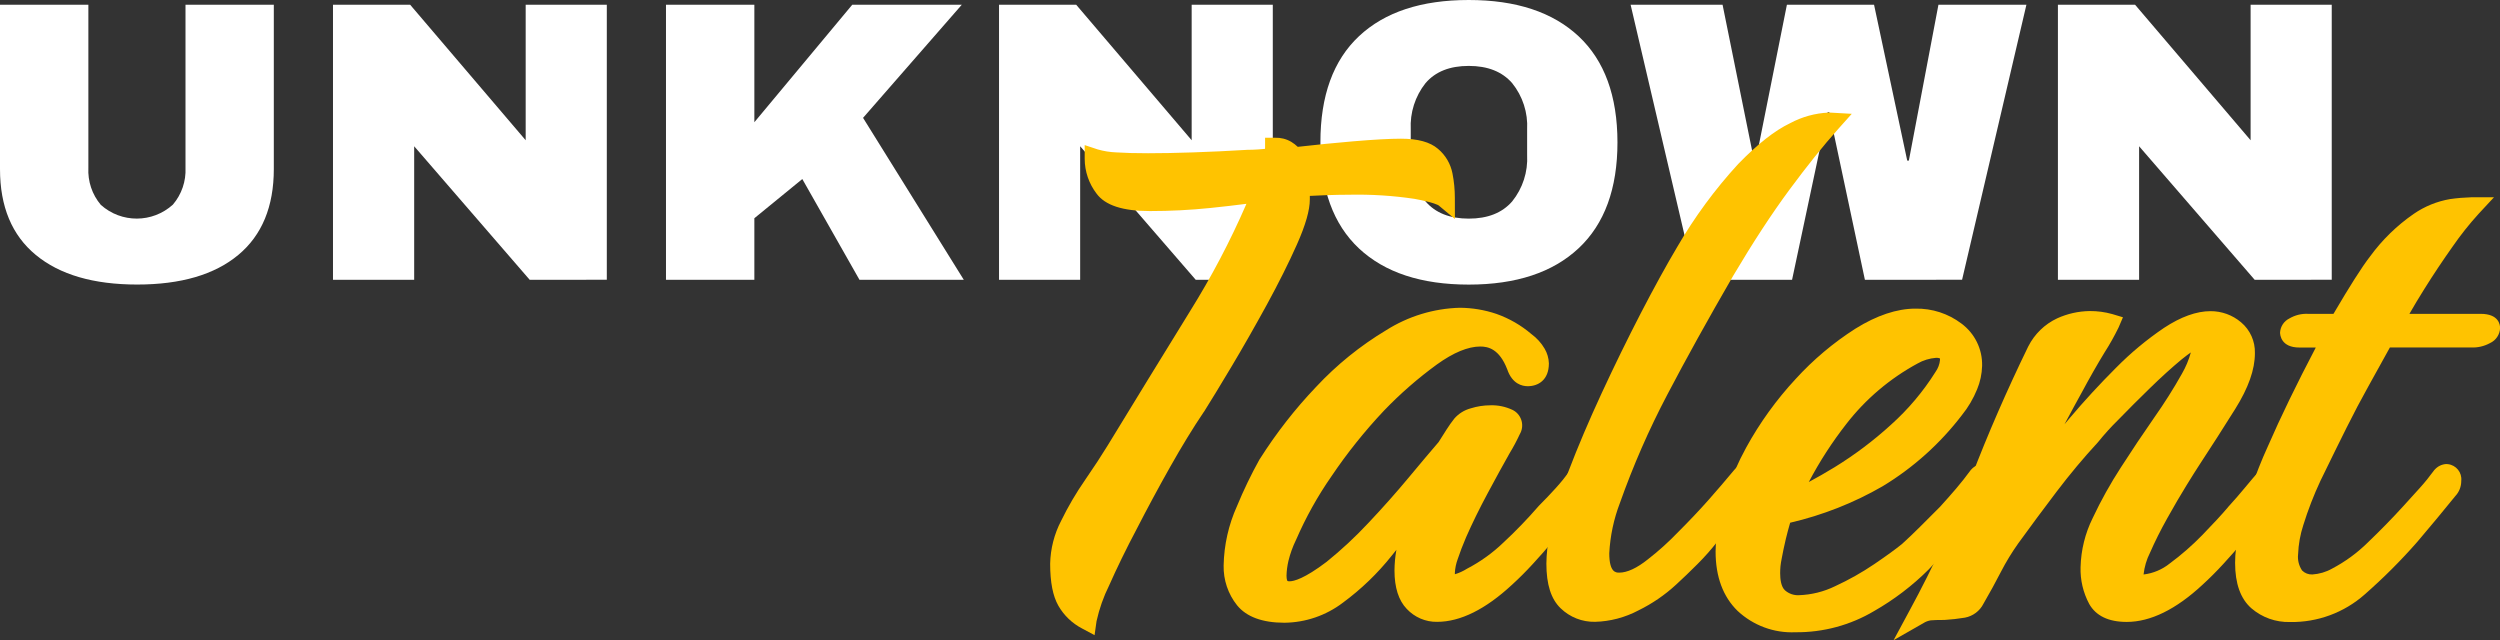 <?xml version="1.0" encoding="utf-8"?>
<!-- Generator: Adobe Illustrator 25.4.1, SVG Export Plug-In . SVG Version: 6.00 Build 0)  -->
<svg version="1.1" id="Layer_1" xmlns="http://www.w3.org/2000/svg" xmlns:xlink="http://www.w3.org/1999/xlink" x="0px" y="0px"
	 viewBox="0 0 445.28 114.05" style="enable-background:new 0 0 445.28 114.05;" xml:space="preserve">
<rect x="0" y="0" width="445.28" height="114.05" fill="#333333" stroke="none"/>
<style type="text/css">
	.st0{fill:#fff;}
	.st1{fill:#FFC300;}
</style>
<g id="Group_111" transform="translate(-1124.973 -412.018)">
	<g id="Group_102" transform="translate(1124.973 412.018)">
		<path id="Path_141" class="st0" d="M42.44,45.41c-4.22,3.51-10.23,5.27-18.01,5.27s-13.8-1.76-18.05-5.27
			C2.12,41.9,0,36.8,0,30.11V0.84h15.74v29.05c-0.12,2.4,0.66,4.75,2.21,6.59c3.66,3.29,9.21,3.27,12.85-0.04
			c1.55-1.82,2.35-4.16,2.24-6.55V0.84h15.73v29.26C48.77,36.8,46.66,41.9,42.44,45.41z"/>
		<path id="Path_142" class="st0" d="M94.34,49.83L73.77,26.05v23.78H59.31V0.84h13.74l20.58,24.14V0.84h14.45v48.99H94.34z"/>
		<path id="Path_143" class="st0" d="M151.8,0.84h19.51l-17.59,20.15l17.94,28.84h-18.58L142.9,31.89l-8.54,6.98v10.97h-15.74V0.84
			h15.74v20.93L151.8,0.84z"/>
		<path id="Path_144" class="st0" d="M212.97,49.83l-20.58-23.78v23.78h-14.45V0.84h13.74l20.57,24.14V0.84h14.45v48.99H212.97z"/>
		<path id="Path_145" class="st0" d="M281.18,6.47c4.6,4.32,6.9,10.61,6.91,18.87c0,8.26-2.3,14.55-6.91,18.87
			c-4.61,4.32-11.13,6.48-19.58,6.48c-8.45,0-14.96-2.15-19.55-6.44c-4.58-4.3-6.87-10.6-6.87-18.9c0-8.3,2.29-14.6,6.87-18.9
			C246.63,2.15,253.15,0,261.6,0C270.05,0,276.57,2.16,281.18,6.47z M253.91,14.8c-1.86,2.34-2.79,5.28-2.64,8.26v4.56
			c-0.16,2.98,0.78,5.92,2.64,8.26c1.76,2.04,4.32,3.06,7.69,3.06c3.37,0,5.95-1.02,7.73-3.06c1.88-2.33,2.83-5.27,2.67-8.26v-4.56
			c0.16-2.99-0.79-5.93-2.67-8.26c-1.78-2.04-4.35-3.06-7.73-3.06S255.66,12.76,253.91,14.8L253.91,14.8z"/>
		<path id="Path_146" class="st0" d="M332.16,49.83L325.82,20h-0.29l-6.34,29.83h-17.3L290.43,0.84h16.38l5.62,27.77h0.29
			l5.55-27.77h15.52l5.91,27.77h0.29l5.27-27.77h15.67l-11.46,48.99L332.16,49.83z"/>
		<path id="Path_147" class="st0" d="M401.58,49.83l-20.58-23.78v23.78h-14.46V0.84h13.74l20.58,24.14V0.84h14.45v48.99H401.58z"/>
	</g>
	<g id="Group_110" transform="translate(1312.019 432.091)">
		<g id="Group_109" transform="translate(0)">
			<g id="Group_103" transform="translate(0 4.47)">
				<path id="Path_148" class="st1" d="M6.11,86.62c-1.63-0.84-2.97-2.14-3.89-3.72c-0.91-1.58-1.34-3.88-1.34-7.05
					c0.06-2.52,0.7-4.99,1.86-7.23c1.23-2.5,2.64-4.9,4.22-7.18c1.57-2.28,2.93-4.36,4.05-6.19c4.82-7.89,9.69-15.83,14.61-23.83
					c4.14-6.61,7.74-13.54,10.74-20.74c-2.38,0.33-5.04,0.65-7.9,0.94c-3.56,0.36-7.13,0.55-10.7,0.54c-4.54,0-7.42-0.9-8.78-2.74
					C7.72,7.8,7.04,5.8,7.03,3.75V2.53l1.16,0.39c1.15,0.33,2.34,0.53,3.54,0.57c1.55,0.1,3.47,0.15,5.71,0.15
					c2.37,0,5.07-0.05,8.04-0.15c2.99-0.1,6.27-0.26,9.74-0.46c0.58,0,1.2-0.03,1.91-0.08c0.6-0.04,1.21-0.09,1.86-0.17
					c0.11-0.33,0.17-0.68,0.16-1.03V0.87h0.88c0.86-0.03,1.7,0.17,2.45,0.59c0.48,0.29,0.91,0.65,1.29,1.06
					c3.37-0.39,6.82-0.73,10.25-1.02c3.64-0.31,6.48-0.46,8.45-0.46c2.81,0,4.78,0.52,6.03,1.6c1.19,0.99,2,2.36,2.29,3.88
					c0.26,1.37,0.4,2.77,0.4,4.16v1.88l-1.45-1.2c-0.22-0.19-1.13-0.69-4.67-1.35c-3.91-0.58-7.87-0.84-11.83-0.75
					c-1.31,0-2.69,0.03-4.12,0.08c-1.18,0.04-2.44,0.1-3.76,0.18v1.48c0,1.78-0.73,4.28-2.23,7.66c-1.44,3.24-3.24,6.83-5.34,10.67
					c-2.09,3.83-4.19,7.51-6.24,10.94c-2.1,3.51-3.71,6.16-4.93,8.09c-1.94,2.86-3.97,6.18-6.05,9.88s-4.06,7.39-5.9,10.96
					c-1.93,3.64-3.6,7.07-4.97,10.18c-1.03,2.1-1.81,4.32-2.32,6.61l-0.18,1.25L6.11,86.62z"/>
				<path id="Path_149" class="st1" d="M40.04,1.75c0.7-0.03,1.39,0.13,2,0.46c0.53,0.32,1,0.74,1.38,1.23
					c3.48-0.41,7.04-0.77,10.68-1.08c3.64-0.31,6.43-0.46,8.38-0.46c2.56,0,4.38,0.46,5.46,1.38c1.04,0.86,1.75,2.06,2,3.38
					c0.25,1.32,0.38,2.66,0.38,4c-0.61-0.51-2.31-1.02-5.07-1.54c-3.97-0.6-7.98-0.85-11.99-0.77c-1.33,0-2.72,0.03-4.15,0.08
					s-2.97,0.13-4.61,0.23v2.31c0,1.64-0.72,4.07-2.15,7.3c-1.43,3.23-3.2,6.76-5.3,10.61c-2.1,3.84-4.18,7.48-6.23,10.92
					c-2.05,3.43-3.69,6.12-4.92,8.07c-1.95,2.87-3.97,6.18-6.07,9.92c-2.1,3.74-4.07,7.4-5.92,10.99c-1.95,3.69-3.62,7.1-5,10.22
					c-1.07,2.18-1.87,4.47-2.38,6.84C5.05,85.07,3.83,83.9,3,82.46c-0.82-1.43-1.23-3.64-1.23-6.61c0.06-2.39,0.66-4.73,1.77-6.84
					c1.21-2.46,2.59-4.82,4.15-7.07c1.59-2.31,2.95-4.38,4.07-6.23c4.82-7.89,9.68-15.83,14.6-23.83
					c4.45-7.07,8.26-14.53,11.38-22.29c-2.77,0.41-5.89,0.79-9.38,1.15c-3.52,0.36-7.06,0.54-10.61,0.54c-4.2,0-6.89-0.79-8.07-2.38
					C8.54,7.42,7.92,5.61,7.91,3.75c1.23,0.36,2.49,0.57,3.77,0.62c1.59,0.1,3.51,0.15,5.77,0.15c2.36,0,5.05-0.05,8.07-0.15
					s6.28-0.26,9.76-0.46c0.51,0,1.15-0.02,1.92-0.08s1.56-0.13,2.38-0.23C39.9,3.03,40.06,2.4,40.04,1.75 M40.04-0.01h-1.76v1.76
					c0,0.08,0,0.15-0.01,0.22c-0.41,0.04-0.8,0.07-1.19,0.1c-0.7,0.05-1.3,0.07-1.81,0.07h-0.05h-0.05
					c-3.46,0.21-6.73,0.36-9.72,0.46c-2.96,0.1-5.65,0.15-8.01,0.15c-2.22,0-4.13-0.05-5.65-0.15c-1.12-0.04-2.24-0.22-3.32-0.53
					L6.15,1.3v2.45c0.01,2.24,0.75,4.42,2.12,6.2c1.54,2.08,4.65,3.1,9.49,3.1c3.6,0,7.2-0.18,10.79-0.55
					c2.28-0.24,4.43-0.48,6.41-0.74c-2.88,6.64-6.26,13.06-10.09,19.2C19.92,38.98,15,47,10.25,54.79
					c-1.11,1.81-2.46,3.88-4.02,6.14c-1.61,2.32-3.04,4.76-4.28,7.3C0.72,70.59,0.06,73.2,0,75.85c0,3.32,0.48,5.77,1.46,7.49
					c0.99,1.73,2.46,3.14,4.23,4.06l2.22,1.19l0.35-2.49c0.49-2.21,1.24-4.35,2.25-6.38c1.37-3.09,3.03-6.5,4.94-10.11
					c1.84-3.58,3.82-7.26,5.9-10.95s4.08-6.97,5.99-9.79l0.02-0.02l0.02-0.02c1.22-1.94,2.84-4.59,4.94-8.11
					c2.06-3.45,4.16-7.14,6.26-10.97c2.11-3.87,3.92-7.48,5.37-10.74c1.55-3.49,2.3-6.12,2.3-8.02v-0.64
					c1.02-0.05,1.99-0.1,2.91-0.13c1.41-0.05,2.79-0.08,4.09-0.08c3.9-0.08,7.81,0.16,11.67,0.74c3.49,0.65,4.2,1.11,4.28,1.17
					l2.89,2.41l-0.01-3.77c0-1.45-0.14-2.9-0.42-4.33c-0.33-1.72-1.24-3.27-2.58-4.39c-1.42-1.22-3.58-1.81-6.6-1.81
					c-1.99,0-4.86,0.16-8.53,0.47c-3.3,0.28-6.6,0.61-9.85,0.98c-0.35-0.34-0.74-0.63-1.16-0.89C42.06,0.2,41.06-0.04,40.04-0.01
					L40.04-0.01z"/>
			</g>
			<g id="Group_104" transform="translate(30.898 34.754)">
				<path id="Path_150" class="st1" d="M10.83,55.21c-3.65,0-6.26-0.94-7.76-2.79c-1.48-1.86-2.26-4.18-2.2-6.55
					c0.07-3.52,0.86-6.98,2.3-10.18c1.16-2.82,2.49-5.57,3.97-8.24c2.89-4.58,6.23-8.85,9.96-12.77c3.61-3.86,7.73-7.19,12.26-9.91
					c3.8-2.41,8.17-3.75,12.67-3.89c2.14,0,4.26,0.35,6.28,1.05c2.18,0.78,4.21,1.95,5.97,3.46c0.86,0.62,1.59,1.42,2.13,2.33
					c0.39,0.66,0.61,1.42,0.64,2.19c0,2.02-1.05,3.19-2.88,3.19c-0.92,0-2.16-0.42-2.84-2.45c-1.19-3.1-3.03-4.62-5.62-4.62
					c-2.36,0-5.14,1.13-8.25,3.37c-3.43,2.5-6.63,5.29-9.56,8.35c-3.46,3.67-6.62,7.61-9.43,11.79c-2.5,3.6-4.63,7.43-6.37,11.45
					c-0.61,1.25-1.09,2.57-1.41,3.92c-0.22,0.92-0.34,1.86-0.36,2.81c0,1.74,0.73,1.89,1.42,1.89c1.06,0,3.16-0.64,7.15-3.66
					c2.66-2.14,5.17-4.47,7.5-6.97c2.58-2.74,5.03-5.49,7.27-8.18s4.03-4.83,5.35-6.34c0.5-0.8,0.98-1.55,1.43-2.26
					c0.42-0.66,0.87-1.3,1.36-1.92c0.66-0.74,1.53-1.27,2.5-1.52c1.06-0.33,2.16-0.5,3.26-0.5c1.19-0.03,2.38,0.21,3.47,0.71
					c0.47,0.24,1.9,1.15,0.9,3.25c-0.52,1.12-1.11,2.22-1.75,3.27c-1.12,1.98-2.44,4.38-3.91,7.13c-1.46,2.72-2.77,5.39-3.89,7.93
					c-0.62,1.45-1.11,2.73-1.51,3.92c-0.33,0.9-0.53,1.84-0.57,2.8c0,1.12,0.36,1.12,0.66,1.12c1-0.15,1.96-0.53,2.79-1.11
					c2.44-1.27,4.69-2.89,6.68-4.8c2.22-2.07,4.33-4.25,6.31-6.54c1.17-1.17,2.19-2.25,3.09-3.24c0.91-1.01,1.76-2.06,2.56-3.16
					l0.04-0.06l0.05-0.05c0.35-0.41,0.85-0.67,1.39-0.72c0.42,0,1.8,0.16,1.8,2.27c0,0.76-0.32,1.49-0.87,2.01
					c-1.07,1.28-2.2,2.63-3.32,4.01c-1.16,1.42-2.36,2.8-3.57,4.12c-1.11,1.31-2.28,2.64-3.46,3.92c-1.19,1.3-2.43,2.53-3.67,3.66
					c-4.55,4.23-8.84,6.38-12.74,6.38c-1.81,0.03-3.55-0.71-4.79-2.04c-1.28-1.34-1.94-3.43-1.94-6.22c0.05-2.31,0.42-4.61,1.1-6.81
					c0.04-0.22,0.09-0.45,0.14-0.67c-1.04,1.43-2.14,2.86-3.28,4.27c-2.48,3.11-5.35,5.87-8.55,8.23
					C17.88,53.97,14.41,55.17,10.83,55.21z"/>
				<path id="Path_151" class="st1" d="M42.04,1.75c2.04,0,4.07,0.34,6,1c2.08,0.74,4.01,1.86,5.69,3.3
					c0.77,0.55,1.43,1.26,1.92,2.08c0.32,0.54,0.5,1.14,0.54,1.77c0,1.53-0.67,2.3-2,2.31c-0.92,0-1.59-0.61-2-1.85
					c-1.33-3.48-3.49-5.23-6.46-5.23c-2.56,0-5.48,1.18-8.76,3.54c-3.47,2.53-6.71,5.35-9.68,8.45c-3.5,3.7-6.69,7.69-9.53,11.91
					c-2.53,3.64-4.7,7.53-6.46,11.61c-0.64,1.3-1.13,2.67-1.46,4.07c-0.23,0.98-0.36,1.99-0.38,3c0,1.85,0.77,2.77,2.31,2.77
					c1.74,0,4.3-1.28,7.69-3.84c2.7-2.17,5.25-4.53,7.61-7.07c2.61-2.77,5.05-5.51,7.3-8.22c2.25-2.71,4.05-4.84,5.38-6.38
					c0.51-0.82,1-1.59,1.46-2.31c0.4-0.64,0.84-1.25,1.31-1.85c0.56-0.6,1.28-1.03,2.07-1.23c0.97-0.31,1.98-0.46,3-0.46
					c1.06-0.03,2.11,0.18,3.07,0.62c0.82,0.41,0.97,1.13,0.46,2.15c-0.51,1.08-1.07,2.13-1.69,3.15c-1.13,2-2.44,4.38-3.92,7.15
					s-2.79,5.43-3.92,7.99c-0.61,1.44-1.13,2.77-1.54,4c-0.36,0.99-0.57,2.02-0.61,3.07c0,1.33,0.51,2,1.54,2
					c1.16-0.15,2.26-0.58,3.23-1.23c2.5-1.3,4.81-2.96,6.84-4.92c2.24-2.09,4.37-4.29,6.38-6.61c1.13-1.13,2.15-2.2,3.07-3.23
					c0.93-1.03,1.8-2.11,2.61-3.23c0.19-0.24,0.46-0.41,0.77-0.46c0.62,0,0.92,0.46,0.92,1.38c-0.01,0.53-0.23,1.03-0.61,1.38
					c-1.13,1.33-2.26,2.69-3.38,4.07c-1.13,1.38-2.31,2.74-3.54,4.07c-1.13,1.33-2.28,2.64-3.46,3.92
					c-1.18,1.28-2.38,2.48-3.61,3.61c-4.41,4.1-8.46,6.15-12.15,6.15c-1.57,0.03-3.08-0.61-4.15-1.77
					c-1.13-1.18-1.69-3.05-1.69-5.61c0.05-2.24,0.41-4.47,1.08-6.61c0.21-1.16,0.55-2.29,1-3.38c0.46-1.13,0.9-2.3,1.31-3.54
					c-2.13,3.39-4.47,6.65-6.99,9.76c-2.43,3.05-5.24,5.76-8.38,8.07c-2.7,2.06-5.98,3.19-9.38,3.23c-3.38,0-5.74-0.82-7.07-2.46
					c-1.35-1.7-2.06-3.82-2-5.99c0.07-3.4,0.83-6.74,2.23-9.84c1.15-2.79,2.46-5.51,3.92-8.15c2.85-4.52,6.15-8.74,9.84-12.61
					c3.55-3.8,7.61-7.09,12.07-9.76C33.48,3.19,37.71,1.88,42.04,1.75 M42.04-0.01C37.39,0.12,32.86,1.51,28.93,4
					c-4.6,2.76-8.79,6.15-12.45,10.07c-3.77,3.95-7.13,8.27-10.05,12.88l-0.02,0.03L6.39,27c-1.5,2.7-2.84,5.48-4.02,8.34
					c-1.49,3.31-2.3,6.9-2.37,10.53c-0.06,2.58,0.78,5.09,2.39,7.11c1.67,2.06,4.52,3.11,8.44,3.11c3.76-0.04,7.41-1.29,10.41-3.57
					c3.26-2.4,6.19-5.22,8.71-8.39c0.28-0.34,0.55-0.68,0.82-1.02c-0.22,1.21-0.33,2.45-0.34,3.68c0,3.02,0.73,5.32,2.18,6.83
					c1.4,1.5,3.37,2.35,5.42,2.31c4.13,0,8.62-2.23,13.35-6.62c1.25-1.14,2.5-2.39,3.71-3.71c1.18-1.28,2.35-2.61,3.48-3.95
					c1.22-1.32,2.42-2.71,3.58-4.13c1.09-1.34,2.21-2.69,3.32-4c0.68-0.68,1.07-1.61,1.07-2.57c0-2.32-1.45-3.15-2.69-3.15
					c-0.77,0.05-1.5,0.4-2.02,0.98l-0.1,0.1L61.68,29c-0.78,1.07-1.61,2.1-2.5,3.08c-0.89,0.99-1.9,2.05-3.01,3.16l-0.05,0.05
					l-0.04,0.05c-1.97,2.27-4.05,4.43-6.25,6.47c-1.91,1.84-4.08,3.4-6.43,4.63l-0.05,0.02l-0.04,0.03
					c-0.66,0.41-1.37,0.74-2.12,0.96c0-0.06-0.01-0.12-0.01-0.2c0.04-0.86,0.22-1.71,0.52-2.52c0.39-1.17,0.87-2.43,1.48-3.86
					c1.1-2.5,2.4-5.15,3.85-7.85c1.47-2.74,2.78-5.14,3.9-7.11c0.67-1.1,1.28-2.24,1.82-3.41c0.86-1.46,0.37-3.35-1.09-4.21
					c-0.08-0.05-0.16-0.09-0.25-0.13c-1.21-0.56-2.53-0.84-3.86-0.8c-1.2,0-2.39,0.18-3.53,0.54c-1.13,0.3-2.15,0.93-2.92,1.81
					c-0.5,0.64-0.98,1.3-1.41,1.99c-0.44,0.69-0.91,1.43-1.4,2.21c-1.31,1.52-3.1,3.64-5.31,6.3s-4.66,5.42-7.23,8.14
					c-2.31,2.47-4.79,4.78-7.42,6.9c-3.97,3.01-5.84,3.46-6.59,3.46c-0.13,0.01-0.26-0.01-0.37-0.06c0,0-0.17-0.2-0.17-0.95
					c0.02-0.88,0.14-1.76,0.34-2.62c0.31-1.28,0.76-2.52,1.33-3.7l0.02-0.04l0.02-0.04c1.72-3.96,3.82-7.74,6.29-11.29
					c2.79-4.14,5.92-8.05,9.35-11.69c2.9-3.02,6.05-5.77,9.43-8.23c2.96-2.13,5.56-3.2,7.73-3.2c1.39,0,3.39,0.42,4.8,4.06
					c0.89,2.62,2.67,3.01,3.66,3.01c1.82,0,3.76-1.07,3.76-4.07c-0.03-0.92-0.29-1.81-0.75-2.6c-0.6-1.03-1.41-1.92-2.37-2.62
					C53,3.12,50.89,1.9,48.61,1.09C46.5,0.37,44.28,0,42.04-0.01L42.04-0.01z"/>
			</g>
			<g id="Group_105" transform="translate(88.393)">
				<path id="Path_152" class="st1" d="M8.68,89.81c-2.06,0.05-4.05-0.73-5.53-2.17c-1.53-1.46-2.27-3.86-2.27-7.32
					c0-0.83,0.06-1.66,0.16-2.49c0.1-0.89,0.26-1.87,0.47-2.91c0.78-3.67,1.87-7.27,3.27-10.75c1.63-4.29,3.61-8.94,5.86-13.82
					s4.59-9.64,6.93-14.18c2.36-4.56,4.54-8.53,6.48-11.81C27.1,19.12,30.7,14.22,34.8,9.76c2.58-2.86,5.63-5.26,9.02-7.1
					c1.99-1.06,4.18-1.67,6.43-1.79c0.15,0,0.31,0,0.45,0.01l1.83,0.1l-1.22,1.36c-2.65,2.95-5.57,6.6-8.71,10.85
					s-6.54,9.46-10.1,15.45c-4.47,7.72-8.42,14.85-11.74,21.17c-3.28,6.26-6.12,12.75-8.48,19.41c-1.13,2.96-1.79,6.08-1.95,9.24
					c0,4.34,1.93,4.34,2.65,4.34c1.63,0,3.54-0.87,5.67-2.57c1.9-1.48,3.69-3.09,5.36-4.83c2.05-2.05,3.87-3.98,5.44-5.75
					c1.56-1.76,3.13-3.59,4.67-5.44c0.36-0.44,0.88-0.72,1.45-0.78c0.42,0,1.8,0.16,1.8,2.27c0,0.76-0.32,1.49-0.87,2.01
					c-1.06,1.25-2.16,2.61-3.23,3.99c-1.1,1.41-2.28,2.8-3.51,4.13c-1.07,1.39-2.24,2.71-3.48,3.95c-1.29,1.29-2.57,2.52-3.79,3.64
					c-1.94,1.79-4.13,3.28-6.5,4.44C13.74,89.07,11.24,89.73,8.68,89.81z"/>
				<path id="Path_153" class="st1" d="M50.24,1.75c0.14,0,0.27,0,0.4,0.01c-2.67,2.97-5.59,6.61-8.76,10.92s-6.56,9.48-10.15,15.53
					c-4.51,7.79-8.43,14.86-11.76,21.21c-3.31,6.3-6.16,12.82-8.53,19.52c-1.16,3.05-1.84,6.27-2,9.53c0,3.49,1.18,5.23,3.54,5.23
					c1.84,0,3.92-0.92,6.22-2.77c1.93-1.51,3.76-3.15,5.46-4.92c2.05-2.05,3.87-3.97,5.46-5.77s3.15-3.61,4.69-5.46
					c0.19-0.24,0.46-0.41,0.77-0.46c0.61,0,0.92,0.46,0.92,1.38c-0.01,0.53-0.23,1.03-0.62,1.38c-1.13,1.33-2.23,2.69-3.31,4.07
					s-2.23,2.74-3.46,4.07c-1.07,1.38-2.22,2.69-3.46,3.92c-1.28,1.28-2.54,2.49-3.77,3.61c-1.88,1.73-4,3.18-6.3,4.3
					c-2.13,1.14-4.5,1.78-6.92,1.84c-1.83,0.05-3.6-0.65-4.92-1.92c-1.33-1.28-2-3.51-2-6.69c0-0.8,0.06-1.59,0.15-2.38
					c0.1-0.87,0.25-1.81,0.46-2.84c0.77-3.62,1.85-7.17,3.23-10.61c1.64-4.3,3.59-8.89,5.84-13.76c2.25-4.87,4.56-9.58,6.92-14.14
					c2.36-4.56,4.51-8.48,6.46-11.76c3-5.19,6.56-10.03,10.61-14.45c2.51-2.79,5.47-5.13,8.76-6.92
					C46.05,2.45,48.12,1.87,50.24,1.75 M50.24-0.02c-2.38,0.11-4.71,0.75-6.82,1.88c-2.78,1.33-5.81,3.72-9.27,7.28
					c-4.14,4.51-7.78,9.46-10.85,14.76c-1.96,3.3-4.15,7.29-6.52,11.86c-2.35,4.55-4.69,9.33-6.95,14.21s-4.25,9.56-5.89,13.87
					c-1.42,3.54-2.53,7.19-3.31,10.91c-0.21,1.04-0.37,2.05-0.48,2.96C0.05,78.58,0,79.45-0.01,80.31c0,3.72,0.83,6.32,2.54,7.96
					c1.64,1.59,3.85,2.46,6.14,2.41c2.69-0.07,5.33-0.77,7.71-2.03c2.45-1.2,4.72-2.75,6.72-4.6c1.22-1.11,2.5-2.35,3.8-3.65
					c1.27-1.27,2.46-2.61,3.56-4.03c1.23-1.33,2.4-2.72,3.5-4.13c1.05-1.35,2.13-2.69,3.22-3.97c0.68-0.68,1.07-1.61,1.07-2.57
					c0-2.32-1.45-3.15-2.69-3.15c-0.77,0.05-1.5,0.4-2.02,0.98l-0.06,0.06l-0.05,0.06c-1.54,1.85-3.1,3.67-4.65,5.42
					s-3.37,3.67-5.39,5.69l-0.02,0.02l-0.02,0.02c-1.64,1.7-3.4,3.29-5.27,4.74c-1.97,1.58-3.7,2.38-5.12,2.38
					c-0.57,0-1.77,0-1.77-3.46c0.16-3.07,0.8-6.09,1.9-8.96c2.35-6.62,5.16-13.06,8.43-19.27c3.31-6.32,7.25-13.43,11.72-21.15
					c3.53-5.96,6.91-11.13,10.04-15.36s6.03-7.86,8.66-10.79l2.44-2.73l-3.66-0.21c-0.17-0.01-0.33-0.01-0.51-0.01L50.24-0.02z"/>
			</g>
			<g id="Group_106" transform="translate(118.522 34.908)">
				<path id="Path_154" class="st1" d="M14.22,56.75c-3.58,0.16-7.07-1.12-9.69-3.56c-2.42-2.36-3.65-5.7-3.65-9.93
					c0.04-3.4,0.66-6.78,1.82-9.98c0.93-2.82,2.11-5.54,3.53-8.15c2.38-4.34,5.28-8.37,8.65-12c3.09-3.39,6.61-6.36,10.48-8.83
					c3.66-2.28,7.1-3.44,10.23-3.44c2.77-0.06,5.48,0.82,7.69,2.49c2.17,1.6,3.41,4.16,3.34,6.85c-0.04,1.32-0.32,2.63-0.83,3.85
					c-0.64,1.58-1.52,3.06-2.59,4.38c-3.8,4.98-8.5,9.19-13.85,12.43c-5.22,3-10.86,5.2-16.74,6.52c-0.34,1.13-0.65,2.27-0.91,3.38
					c-0.31,1.28-0.56,2.48-0.76,3.57c-0.1,0.52-0.18,0.97-0.22,1.4c-0.05,0.45-0.07,0.91-0.07,1.37c0,1.78,0.39,3.03,1.16,3.72
					c0.83,0.74,1.92,1.12,3.03,1.08c2.38-0.06,4.72-0.64,6.86-1.69c2.47-1.13,4.85-2.47,7.1-4c2.22-1.52,3.91-2.74,5.01-3.64
					c1.07-0.98,2.17-2.03,3.24-3.09l3.61-3.61c1.01-1.12,1.99-2.22,2.87-3.26s1.76-2.14,2.57-3.25l0.04-0.05l0.05-0.05
					c0.35-0.41,0.85-0.67,1.39-0.72c0.42,0,1.8,0.16,1.8,2.27c0,0.74-0.31,1.46-0.84,1.97c-1.84,2.25-3.68,4.47-5.51,6.66
					c-1.82,2.18-3.75,4.34-5.72,6.42c-2.83,2.81-6.02,5.24-9.49,7.22C23.7,55.52,19,56.79,14.22,56.75z M39.27,7.86
					c-1.32,0.1-2.6,0.48-3.76,1.14c-5.02,2.73-9.42,6.46-12.92,10.98c-3.13,3.99-5.81,8.32-7.99,12.9c2.11-1.02,4.48-2.33,7.07-3.9
					c3.62-2.23,7.03-4.79,10.17-7.66c3.12-2.8,5.84-6.02,8.07-9.57c0.55-0.77,0.88-1.67,0.94-2.61C40.85,8.49,40.73,7.86,39.27,7.86
					L39.27,7.86z"/>
				<path id="Path_155" class="st1" d="M35.58,1.75c2.57-0.06,5.09,0.75,7.15,2.31c1.95,1.43,3.07,3.73,3,6.15
					c-0.04,1.22-0.3,2.41-0.77,3.54c-0.61,1.5-1.44,2.9-2.46,4.15c-3.72,4.89-8.34,9.04-13.6,12.22
					c-5.29,3.04-11.03,5.25-16.99,6.53c-0.41,1.33-0.77,2.64-1.08,3.92c-0.31,1.28-0.56,2.48-0.77,3.61c-0.1,0.51-0.18,1-0.23,1.46
					c-0.05,0.48-0.08,0.97-0.08,1.46c0,2.05,0.49,3.51,1.46,4.38c0.99,0.88,2.29,1.35,3.61,1.31c2.51-0.06,4.97-0.66,7.23-1.77
					c2.52-1.15,4.93-2.52,7.22-4.07c2.25-1.54,3.94-2.77,5.07-3.69c1.13-1.02,2.23-2.07,3.31-3.15c1.08-1.08,2.28-2.28,3.61-3.61
					c1.02-1.13,2-2.23,2.92-3.3s1.8-2.18,2.61-3.3c0.19-0.24,0.46-0.41,0.77-0.46c0.61,0,0.92,0.46,0.92,1.38
					c-0.01,0.53-0.23,1.03-0.62,1.38c-1.84,2.26-3.69,4.48-5.53,6.69c-1.85,2.2-3.74,4.33-5.69,6.38c-2.77,2.76-5.9,5.13-9.3,7.07
					c-3.97,2.36-8.52,3.59-13.14,3.54c-3.35,0.17-6.62-1.03-9.07-3.31c-2.26-2.2-3.38-5.3-3.38-9.3c0.04-3.3,0.64-6.58,1.77-9.68
					c0.91-2.76,2.06-5.44,3.46-7.99c2.34-4.28,5.21-8.26,8.53-11.84c3.03-3.34,6.5-6.26,10.3-8.68C29.36,2.86,32.61,1.76,35.58,1.75
					 M12.83,34.65c3.21-1.42,6.32-3.06,9.3-4.92c3.67-2.26,7.12-4.85,10.3-7.76c3.19-2.85,5.95-6.14,8.22-9.76
					c0.64-0.9,1.01-1.97,1.08-3.07c0-1.43-0.82-2.15-2.46-2.15c-1.46,0.09-2.88,0.51-4.15,1.23c-5.14,2.78-9.64,6.6-13.22,11.22
					C18.24,24.1,15.2,29.21,12.83,34.65 M35.59-0.01c-3.29,0-6.89,1.2-10.69,3.57c-3.93,2.51-7.52,5.53-10.66,8.98
					c-3.42,3.69-6.37,7.78-8.79,12.19C4,27.37,2.8,30.14,1.87,32.99C0.67,36.29,0.04,39.76,0,43.26c0,4.47,1.32,8.03,3.91,10.56
					c2.78,2.6,6.49,3.98,10.3,3.81c4.94,0.05,9.8-1.26,14.05-3.79c3.53-2.02,6.79-4.5,9.67-7.37c1.99-2.1,3.93-4.27,5.77-6.47
					c1.87-2.23,3.72-4.46,5.5-6.64c0.68-0.68,1.06-1.6,1.06-2.56c0-2.32-1.45-3.15-2.69-3.15c-0.77,0.05-1.5,0.4-2.02,0.98l-0.1,0.1
					l-0.08,0.11c-0.8,1.09-1.65,2.17-2.53,3.2s-1.83,2.11-2.86,3.24l-1.31,1.31l-2.27,2.27c-1.04,1.04-2.12,2.07-3.21,3.06
					c-1.08,0.88-2.73,2.08-4.92,3.57c-2.21,1.5-4.54,2.81-6.97,3.93c-2.02,0.99-4.24,1.54-6.49,1.61c-0.89,0.04-1.76-0.27-2.44-0.86
					c-0.72-0.64-0.87-2.02-0.87-3.07c0-0.42,0.02-0.84,0.06-1.26c0.05-0.41,0.11-0.84,0.21-1.32c0.2-1.1,0.45-2.28,0.75-3.55
					c0.23-0.94,0.48-1.89,0.76-2.85c5.78-1.34,11.34-3.53,16.48-6.5c5.45-3.3,10.23-7.59,14.1-12.65c1.13-1.39,2.04-2.95,2.72-4.61
					c0.55-1.32,0.85-2.74,0.89-4.17c0.08-2.97-1.3-5.78-3.69-7.55C41.44,0.87,38.55-0.07,35.59-0.01L35.59-0.01z M35.94,9.78
					c1.02-0.59,2.16-0.94,3.34-1.03c0.22-0.01,0.45,0.02,0.66,0.09c0.02,0.1,0.04,0.19,0.03,0.29c-0.07,0.77-0.35,1.5-0.8,2.13
					c-2.19,3.49-4.85,6.65-7.92,9.4c-3.1,2.83-6.46,5.36-10.03,7.56c-1.63,0.99-3.17,1.88-4.62,2.65c1.92-3.65,4.16-7.11,6.7-10.36
					C26.72,16.1,31.03,12.45,35.94,9.78L35.94,9.78z"/>
			</g>
			<g id="Group_107" transform="translate(150.248 35.369)">
				<path id="Path_156" class="st1" d="M3.69,53.6c4.15-7.64,7.8-15.54,10.95-23.65c2.92-7.63,6.32-15.44,10.1-23.21
					c1.02-2.04,2.69-3.67,4.74-4.65c1.7-0.78,3.55-1.2,5.43-1.23c1.28-0.02,2.56,0.15,3.79,0.5l0.95,0.28l-0.39,0.91
					c-0.73,1.49-1.54,2.94-2.44,4.34c-1.26,2.06-2.62,4.45-4.05,7.11c-1.02,1.84-2.57,4.7-4.61,8.53c-0.88,1.64-1.73,3.32-2.56,5.03
					c1.88-2.45,4.06-5.15,6.49-8.02c2.57-3.03,5.3-5.99,8.12-8.82c2.57-2.62,5.4-4.97,8.44-7.03c2.85-1.88,5.47-2.84,7.79-2.84
					c1.78-0.02,3.51,0.6,4.87,1.74c1.43,1.19,2.23,2.97,2.16,4.83c0,2.72-1.13,5.9-3.36,9.46c-2.14,3.42-4.32,6.81-6.47,10.08
					c-0.4,0.59-1.1,1.71-2.22,3.51c-1.08,1.75-2.23,3.73-3.44,5.89c-1.22,2.18-2.27,4.28-3.11,6.22c-0.68,1.36-1.1,2.83-1.23,4.34
					c0,0.81,0.23,0.81,0.5,0.81c2.03-0.1,3.97-0.85,5.55-2.14c2.13-1.57,4.12-3.31,5.96-5.21c1.93-1.98,3.46-3.64,4.57-4.95
					c1.15-1.27,2.18-2.44,3.06-3.52c0.92-1.13,1.86-2.22,2.8-3.26c0.36-0.43,0.87-0.7,1.42-0.75c0.42,0,1.8,0.16,1.8,2.27
					c0.01,0.81-0.3,1.59-0.87,2.16c-1.08,1.28-2.2,2.63-3.32,4.01c-1.16,1.42-2.36,2.8-3.57,4.12c-1.11,1.31-2.28,2.64-3.46,3.92
					c-1.19,1.3-2.43,2.53-3.67,3.66c-4.55,4.23-8.89,6.38-12.89,6.38c-2.89,0-4.88-0.93-5.92-2.75c-1-1.88-1.49-3.99-1.42-6.12
					c0.08-2.91,0.79-5.76,2.08-8.36c1.45-3.09,3.12-6.08,4.98-8.95c1.93-3,3.93-5.98,5.94-8.86c1.78-2.53,3.43-5.14,4.95-7.84
					c1.07-1.7,1.72-3.64,1.89-5.65c0-0.01,0-0.02,0-0.02c-0.07-0.01-0.13-0.02-0.2-0.02c-0.06,0-0.72,0.09-3.05,2.03
					c-1.78,1.48-3.7,3.22-5.71,5.18c-2.04,1.98-3.97,3.92-5.75,5.75c-1.25,1.24-2.43,2.55-3.54,3.91L35.7,22.8
					c-2.53,2.73-5.02,5.71-7.4,8.85s-4.67,6.23-6.83,9.21c-1.17,1.65-2.23,3.39-3.16,5.19c-0.92,1.79-1.96,3.69-3.1,5.65
					c-0.53,1.06-1.52,1.82-2.69,2.04c-1.18,0.19-2.36,0.33-3.55,0.4c-1.09,0-1.87,0.03-2.45,0.08c-0.58,0.07-1.14,0.27-1.64,0.58
					l-2.67,1.53L3.69,53.6z"/>
				<path id="Path_157" class="st1" d="M56.43,1.75c1.57-0.02,3.1,0.52,4.3,1.54c1.23,1.02,1.91,2.55,1.84,4.15
					c0,2.56-1.08,5.56-3.23,8.99c-2.15,3.43-4.3,6.79-6.46,10.07c-0.41,0.61-1.15,1.79-2.23,3.54s-2.23,3.72-3.46,5.92
					c-1.23,2.2-2.28,4.3-3.15,6.3c-0.73,1.47-1.17,3.06-1.31,4.69c0,1.13,0.46,1.69,1.38,1.69c2.22-0.1,4.35-0.91,6.07-2.31
					c2.17-1.6,4.2-3.37,6.07-5.3c1.95-2,3.48-3.67,4.61-5c1.13-1.23,2.15-2.41,3.07-3.54c0.92-1.13,1.85-2.2,2.77-3.23
					c0.19-0.24,0.46-0.41,0.77-0.46c0.62,0,0.92,0.46,0.92,1.38c0.02,0.58-0.21,1.13-0.61,1.54c-1.13,1.33-2.26,2.69-3.38,4.07
					c-1.13,1.38-2.3,2.74-3.54,4.07c-1.13,1.33-2.28,2.64-3.46,3.92s-2.38,2.48-3.61,3.61c-4.41,4.1-8.51,6.15-12.3,6.15
					c-2.56,0-4.28-0.77-5.15-2.31c-0.92-1.75-1.37-3.71-1.31-5.69c0.08-2.78,0.76-5.51,2-7.99c1.43-3.06,3.08-6.01,4.92-8.84
					c1.95-3.02,3.92-5.97,5.92-8.84c1.8-2.55,3.47-5.19,5-7.92c1.15-1.83,1.84-3.92,2-6.07c0-0.61-0.36-0.92-1.07-0.92
					c-0.62,0-1.82,0.74-3.61,2.23c-1.79,1.49-3.71,3.23-5.76,5.23c-2.05,2-3.97,3.92-5.77,5.77c-1.28,1.27-2.48,2.6-3.61,4
					c-2.56,2.77-5.05,5.74-7.46,8.92c-2.41,3.18-4.69,6.25-6.84,9.22c-1.2,1.69-2.28,3.46-3.23,5.3c-0.92,1.79-1.95,3.66-3.07,5.61
					c-0.4,0.83-1.17,1.43-2.07,1.61c-0.87,0.15-2.02,0.28-3.46,0.38c-1.02,0-1.84,0.02-2.46,0.08c-0.71,0.08-1.39,0.32-2,0.69
					c4.17-7.67,7.84-15.61,10.99-23.75c2.92-7.63,6.28-15.35,10.07-23.14c0.92-1.85,2.43-3.34,4.3-4.23
					c1.59-0.74,3.32-1.13,5.07-1.15c1.19-0.02,2.39,0.14,3.54,0.46c-0.71,1.45-1.51,2.86-2.38,4.23c-1.28,2.1-2.64,4.48-4.07,7.15
					c-1.03,1.85-2.56,4.69-4.61,8.53c-2.05,3.84-3.94,7.81-5.69,11.91c0.92-1.13,2.36-2.97,4.3-5.53c1.94-2.56,4.2-5.36,6.76-8.38
					c2.56-3.02,5.25-5.94,8.07-8.76c2.53-2.58,5.31-4.9,8.3-6.92c2.71-1.79,5.15-2.69,7.3-2.69 M56.42-0.02
					c-2.49,0-5.28,1-8.28,2.98c-3.09,2.09-5.96,4.48-8.58,7.14c-2.84,2.84-5.59,5.82-8.17,8.87c-0.33,0.39-0.65,0.77-0.97,1.15
					c1.31-2.44,2.34-4.35,3.09-5.69c1.43-2.66,2.79-5.04,4.04-7.09c0.92-1.43,1.75-2.92,2.5-4.45l0.78-1.82l-1.89-0.57
					c-1.31-0.37-2.68-0.55-4.04-0.54c-2,0.03-3.97,0.47-5.79,1.3c-2.22,1.04-4.03,2.8-5.14,4.99l-0.02,0.04l-0.02,0.04
					c-3.79,7.79-7.2,15.62-10.13,23.28c-3.13,8.07-6.77,15.94-10.9,23.55l-2.92,5.42l5.35-3.06c0.38-0.24,0.82-0.4,1.27-0.47
					c0.55-0.05,1.33-0.07,2.32-0.07h0.06h0.06c1.22-0.07,2.43-0.21,3.64-0.41c1.43-0.27,2.66-1.19,3.31-2.49
					c1.13-1.95,2.18-3.86,3.1-5.66c0.91-1.77,1.95-3.47,3.1-5.09c2.14-2.95,4.43-6.05,6.8-9.17s4.83-6.07,7.34-8.78l0.06-0.07
					l0.06-0.07c1.08-1.34,2.24-2.62,3.47-3.83c1.77-1.83,3.7-3.75,5.73-5.73c2-1.95,3.9-3.67,5.66-5.13C52,8,52.53,7.6,52.92,7.33
					c-0.36,1.33-0.9,2.6-1.59,3.8c-1.5,2.67-3.14,5.26-4.9,7.76c-2.02,2.9-4.02,5.89-5.95,8.89c-1.88,2.9-3.57,5.92-5.04,9.05
					c-1.35,2.72-2.08,5.7-2.16,8.74c-0.07,2.28,0.46,4.54,1.54,6.56c1.2,2.12,3.45,3.2,6.68,3.2c4.23,0,8.78-2.23,13.5-6.62
					c1.25-1.14,2.5-2.39,3.71-3.71c1.18-1.28,2.35-2.61,3.48-3.95c1.22-1.32,2.42-2.71,3.58-4.13c1.11-1.37,2.23-2.71,3.32-4
					c0.7-0.73,1.09-1.71,1.07-2.73c0-2.32-1.45-3.15-2.69-3.15c-0.77,0.05-1.5,0.4-2.02,0.98l-0.03,0.03L65.4,28.1
					c-0.94,1.05-1.89,2.15-2.82,3.29c-0.88,1.07-1.89,2.23-3.01,3.46l-0.02,0.03l-0.02,0.03c-1.09,1.29-2.62,2.94-4.53,4.91
					c-1.81,1.86-3.76,3.57-5.85,5.11c-1.33,1.07-2.95,1.75-4.65,1.95c0.15-1.36,0.54-2.68,1.16-3.9c0.84-1.92,1.87-3.99,3.08-6.15
					s2.35-4.12,3.42-5.85c1.1-1.77,1.81-2.91,2.19-3.48c2.16-3.29,4.34-6.69,6.48-10.11c2.35-3.76,3.5-7,3.5-9.93
					c0.06-2.12-0.85-4.15-2.48-5.51C60.33,0.66,58.4-0.03,56.42-0.02L56.42-0.02z"/>
			</g>
			<g id="Group_108" transform="translate(211.062 15.076)">
				<path id="Path_158" class="st1" d="M9.76,74.73C7.47,74.79,5.23,74,3.49,72.52c-1.73-1.5-2.61-4-2.61-7.43
					c0-0.86,0.05-1.72,0.16-2.57c0.1-0.84,0.26-1.75,0.48-2.7c1.18-5.21,2.9-10.29,5.12-15.15c2.4-5.52,5.48-11.85,9.18-18.83h-4.37
					c-2.32,0-2.57-1.26-2.57-1.8c0-0.95,0.94-1.55,1.25-1.74c0.87-0.49,1.86-0.73,2.86-0.68h5.03c1.62-2.76,2.96-4.97,3.99-6.59
					c1.1-1.74,2-3.04,2.74-3.99c2.09-2.85,4.63-5.33,7.53-7.35c1.84-1.26,3.93-2.12,6.12-2.51c1.21-0.17,2.43-0.28,3.65-0.32h2.03
					l-1.39,1.48c-1.69,1.86-3.26,3.83-4.69,5.9c-1.73,2.44-3.43,4.98-5.05,7.57c-1.3,2.07-2.45,4.02-3.43,5.8h14.21
					c2.24,0,2.57,1.03,2.57,1.65c-0.06,0.84-0.59,1.58-1.36,1.92c-0.89,0.47-1.89,0.7-2.9,0.66H27.04
					c-1.54,2.79-2.92,5.28-4.13,7.46c-1.26,2.27-2.55,4.72-3.82,7.27c-1.22,2.43-2.75,5.54-4.68,9.52c-1.21,2.6-2.25,5.27-3.1,8.01
					c-0.57,1.76-0.9,3.59-0.96,5.44c-0.14,1.26,0.21,2.52,0.97,3.53c0.65,0.65,1.53,1.01,2.45,0.97c1.37-0.08,2.71-0.47,3.91-1.14
					c2.41-1.26,4.61-2.86,6.55-4.77c2.23-2.13,4.39-4.34,6.41-6.57c1.02-1.13,2-2.2,2.92-3.23c0.91-1.01,1.76-2.06,2.56-3.16
					l0.04-0.06l0.05-0.05c0.35-0.41,0.85-0.67,1.39-0.72c0.87,0,1.8,0.55,1.8,2.11c0.01,0.79-0.29,1.56-0.84,2.12
					c-2.11,2.61-4.38,5.35-6.75,8.13c-2.89,3.31-6.01,6.42-9.31,9.31C18.98,73.15,14.44,74.82,9.76,74.73z"/>
				<path id="Path_159" class="st1" d="M42.04,1.75c-1.72,1.89-3.31,3.9-4.77,6c-1.74,2.46-3.43,5-5.07,7.61s-3.02,5-4.15,7.15
					h15.68c1.13,0,1.69,0.26,1.69,0.77c0,0.41-0.31,0.8-0.92,1.15c-0.76,0.39-1.61,0.58-2.46,0.54H26.51
					c-1.64,2.97-3.1,5.61-4.38,7.92c-1.28,2.3-2.56,4.74-3.84,7.3c-1.28,2.56-2.85,5.74-4.69,9.53c-1.23,2.64-2.28,5.36-3.15,8.15
					c-0.6,1.84-0.93,3.75-1,5.69c0,1.95,0.41,3.33,1.23,4.15c0.81,0.82,1.92,1.26,3.07,1.23c1.51-0.08,2.98-0.5,4.3-1.23
					c2.49-1.29,4.77-2.95,6.76-4.92c2.25-2.15,4.41-4.36,6.46-6.61c1.02-1.13,2-2.2,2.92-3.23c0.93-1.03,1.8-2.11,2.61-3.23
					c0.19-0.24,0.46-0.41,0.77-0.46c0.61,0,0.92,0.41,0.92,1.23c0.02,0.58-0.21,1.13-0.61,1.54c-2.15,2.67-4.41,5.38-6.76,8.15
					c-2.87,3.28-5.95,6.36-9.22,9.22c-3.34,2.96-7.68,4.55-12.14,4.46c-2.08,0.06-4.11-0.65-5.69-2c-1.54-1.33-2.31-3.59-2.31-6.76
					c0-0.82,0.05-1.64,0.15-2.46c0.1-0.82,0.25-1.69,0.46-2.61c1.17-5.16,2.87-10.18,5.07-14.99c2.56-5.89,5.84-12.58,9.84-20.06
					h-5.84c-1.13,0-1.69-0.31-1.69-0.92c0-0.31,0.28-0.64,0.85-1c0.73-0.4,1.55-0.59,2.38-0.54h5.53c1.74-2.97,3.15-5.3,4.23-6.99
					c1.08-1.69,1.97-3,2.69-3.92c2.02-2.77,4.49-5.18,7.3-7.15c1.73-1.19,3.7-2.01,5.76-2.38C39.67,1.89,40.85,1.79,42.04,1.75
					 M46.1-0.01h-4.06c-1.26,0.04-2.51,0.14-3.76,0.32c-2.33,0.4-4.54,1.3-6.48,2.64c-2.99,2.07-5.61,4.62-7.75,7.55
					c-0.76,0.98-1.67,2.3-2.79,4.07c-0.98,1.54-2.24,3.61-3.75,6.18h-4.52c-1.17-0.06-2.32,0.23-3.33,0.82
					c-0.96,0.47-1.59,1.42-1.66,2.49c0,0.45,0.17,2.69,3.45,2.69h2.91c-3.4,6.49-6.27,12.39-8.53,17.59
					c-2.25,4.92-3.99,10.07-5.19,15.35c-0.21,0.94-0.37,1.87-0.48,2.74c-0.11,0.89-0.17,1.78-0.17,2.68c0,3.7,0.98,6.42,2.92,8.1
					c1.9,1.63,4.34,2.49,6.84,2.43c4.89,0.09,9.64-1.66,13.31-4.9c3.33-2.92,6.47-6.05,9.39-9.39c2.38-2.8,4.65-5.53,6.76-8.14
					c0.69-0.73,1.07-1.7,1.06-2.71c0.17-1.48-0.9-2.81-2.38-2.98c-0.1-0.01-0.21-0.02-0.31-0.02c-0.77,0.05-1.5,0.4-2.02,0.98
					l-0.1,0.1l-0.08,0.11c-0.78,1.07-1.61,2.1-2.5,3.08c-0.92,1.03-1.89,2.1-2.92,3.22c-2.01,2.21-4.15,4.4-6.37,6.52
					c-1.87,1.84-4.01,3.4-6.33,4.62c-1.08,0.61-2.28,0.96-3.52,1.04c-0.68,0.03-1.34-0.23-1.82-0.71c-0.57-0.85-0.83-1.88-0.71-2.9
					c0.07-1.76,0.38-3.51,0.93-5.19c0.84-2.7,1.86-5.34,3.06-7.9c1.93-3.97,3.46-7.07,4.67-9.49c1.27-2.54,2.55-4.97,3.81-7.23
					c1.15-2.07,2.44-4.4,3.88-7.01h14.48c1.17,0.05,2.32-0.22,3.35-0.78c1.06-0.48,1.75-1.52,1.8-2.68c0-0.6-0.25-2.53-3.45-2.53
					h-12.7c0.8-1.4,1.69-2.89,2.67-4.45c1.61-2.57,3.3-5.1,5.02-7.53c1.41-2.04,2.95-3.98,4.61-5.81L46.1-0.01L46.1-0.01z"/>
			</g>
		</g>
	</g>
</g>
</svg>
